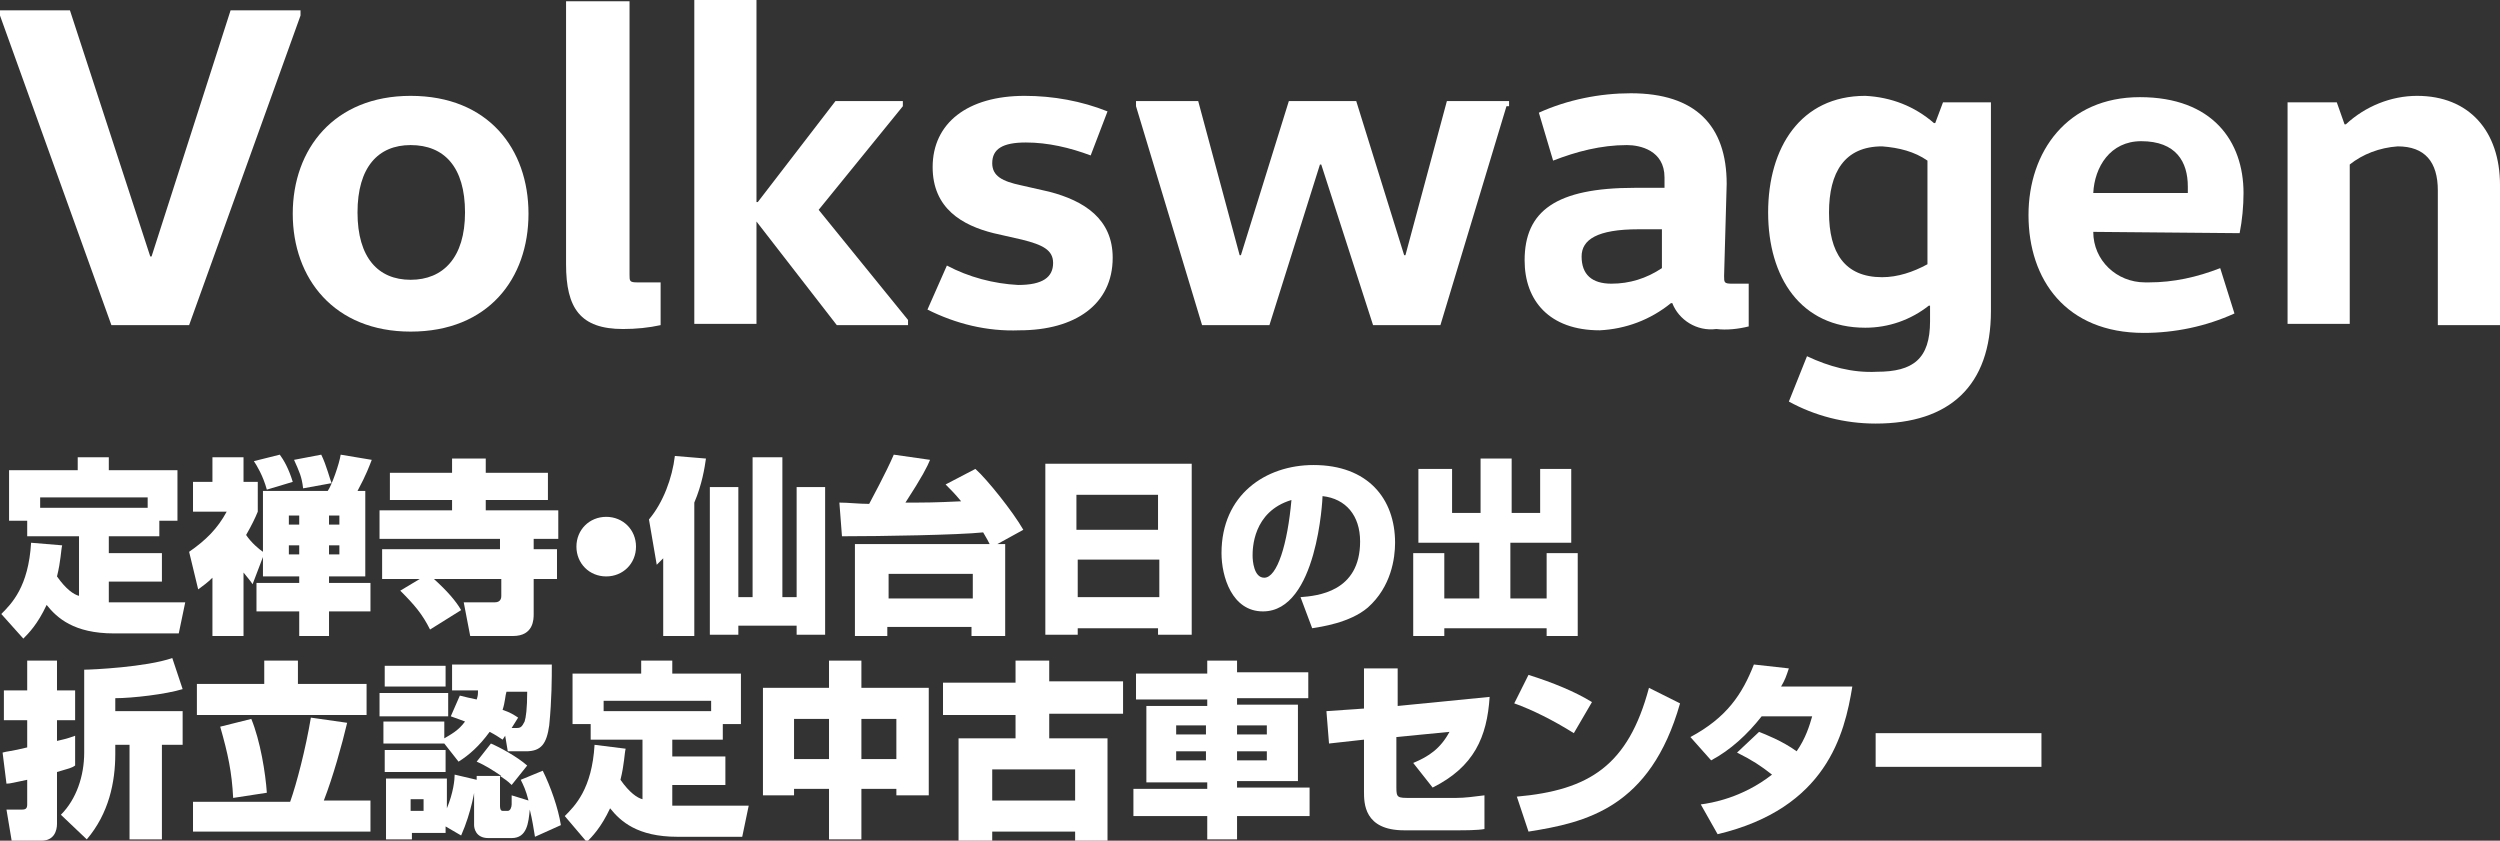 <?xml version="1.0" encoding="utf-8"?>
<!-- Generator: Adobe Illustrator 24.1.2, SVG Export Plug-In . SVG Version: 6.00 Build 0)  -->
<svg version="1.1" xmlns="http://www.w3.org/2000/svg" xmlns:xlink="http://www.w3.org/1999/xlink" x="0px" y="0px"
	 viewBox="0 0 193 64.9" style="enable-background:new 0 0 193 64.9;" xml:space="preserve">
<rect x="0" y="0" width="193" height="64.9" fill="#333333" stroke="none"/>
<style type="text/css">
	.st0{fill:#FFFFFF;}
</style>
<g id="レイヤー_1">
	<g>
		<path class="st0" d="M23.2,1.2l-8.6,23.9h-6L0,1.2V0.8h5.4l6.2,19h0.1l6.1-19h5.4V1.2z"/>
		<path class="st0" d="M31.7,25.6c-5.9,0-9.1-4.1-9.1-9.1s3.2-9.1,9.1-9.1c6,0,9.1,4.1,9.1,9.1S37.7,25.6,31.7,25.6z M31.7,21.6
			c2.5,0,4.2-1.7,4.2-5.2s-1.6-5.2-4.2-5.2c-2.5,0-4.1,1.7-4.1,5.2S29.2,21.6,31.7,21.6z"/>
		<path class="st0" d="M48.6,0.1v21.1c0,0.5,0,0.6,0.6,0.6H51v3.3c-0.9,0.2-1.9,0.3-2.9,0.3c-3.3,0-4.4-1.6-4.4-5V0.1H48.6z"/>
		<path class="st0" d="M58.4,17.1V25h-4.8V0h4.8v15.6h0.1l6-7.8h5.2v0.4l-6.5,8l6.9,8.5v0.4h-5.5L58.4,17.1L58.4,17.1z"/>
		<path class="st0" d="M73.1,20.5c1.7,0.9,3.6,1.4,5.5,1.5c1.9,0,2.7-0.6,2.7-1.7c0-1-0.8-1.4-2.4-1.8L76.7,18
			c-2.4-0.6-4.7-1.9-4.7-5.1c0-3.4,2.7-5.5,7.1-5.5c2.2,0,4.4,0.4,6.4,1.2L84.2,12c-1.6-0.6-3.3-1-5-1c-1.8,0-2.6,0.5-2.6,1.6
			c0,1,0.8,1.4,2.2,1.7l2.2,0.5c2.7,0.7,4.9,2.1,4.9,5.1c0,3.6-2.9,5.6-7.2,5.6c-2.5,0.1-4.9-0.5-7.1-1.6L73.1,20.5z"/>
		<path class="st0" d="M116.3,8.2l-5.1,16.9H106l-4-12.4h-0.1L98,25.1h-5.2L87.7,8.2V7.8h4.8l3.2,11.9h0.1l3.7-11.9h5.2l3.7,11.9
			h0.1l3.2-11.9h4.8v0.4H116.3z"/>
		<path class="st0" d="M133.1,21.3c0,0.5,0,0.6,0.6,0.6h1.3v3.3c-0.8,0.2-1.7,0.3-2.5,0.2c-1.5,0.2-2.9-0.7-3.4-2H129
			c-1.6,1.3-3.5,2-5.5,2.1c-3.9,0-5.8-2.3-5.8-5.4c0-3.8,2.4-5.6,8.5-5.6h2.3v-0.8c0-2.1-1.9-2.5-2.9-2.5c-2,0-3.9,0.5-5.7,1.2
			l-1.1-3.7c2.2-1,4.7-1.5,7.1-1.5c5,0,7.4,2.5,7.4,7L133.1,21.3z M126.5,17.7c-3.2,0-4.4,0.8-4.4,2.1c0,1.4,0.8,2.1,2.3,2.1
			c1.4,0,2.7-0.4,3.9-1.2v-3C128.3,17.7,126.5,17.7,126.5,17.7z"/>
		<path class="st0" d="M153.7,24c0,5.8-3.2,8.7-8.9,8.7c-2.4,0-4.7-0.6-6.7-1.7l1.4-3.5c1.7,0.8,3.5,1.3,5.4,1.2
			c2.8,0,4.1-1,4.1-3.9v-1.2h-0.1c-1.4,1.1-3.1,1.7-4.9,1.7c-5,0-7.5-3.9-7.5-8.9s2.5-9,7.5-9c2,0.1,3.8,0.8,5.3,2.1h0.1l0.6-1.6
			h3.7L153.7,24L153.7,24z M148.8,12.4c-1-0.7-2.2-1-3.5-1.1c-2.9,0-4.1,2-4.1,5.1s1.2,5,4.1,5c1.2,0,2.4-0.4,3.5-1V12.4z"/>
		<path class="st0" d="M161.6,17.9c0,2.2,1.8,3.9,4,3.9c0.1,0,0.2,0,0.3,0c1.9,0,3.7-0.4,5.5-1.1l1.1,3.5c-2.2,1-4.6,1.5-7,1.5
			c-6,0-8.9-4.1-8.9-9.1c0-4.9,3-9.1,8.6-9.1s8,3.4,8,7.4c0,1-0.1,2.1-0.3,3.1L161.6,17.9L161.6,17.9z M168.9,14.9
			c0-0.2,0-0.4,0-0.5c0-1.9-0.9-3.5-3.6-3.5c-2.4,0-3.6,2-3.7,4H168.9z"/>
		<path class="st0" d="M180.4,7.9l0.6,1.7h0.1c1.5-1.4,3.5-2.2,5.5-2.2c4,0,6.4,2.7,6.4,6.9v10.8h-4.8V14.7c0-2.2-1-3.4-3.1-3.4
			c-1.4,0.1-2.7,0.6-3.7,1.4V25h-4.8V7.9H180.4z"/>
	</g>
</g>
<g id="レイヤー_2">
	<g>
		<path class="st0" d="M4.8,42.1c-0.1,0.4-0.1,1.2-0.4,2.4c0.7,1,1.3,1.4,1.7,1.5v-4.6h-4v-1.2H0.7v-3.9H6v-1h2.4v1h5.3v3.9h-1.4
			v1.2H8.4v1.3h4.1v2.2H8.4v1.6c0.2,0,0.4,0,0.7,0h5.2l-0.5,2.4h-5c-3.1,0-4.4-1.2-5.2-2.2c-0.7,1.5-1.4,2.2-1.8,2.6l-1.7-1.9
			c0.8-0.8,2.1-2.1,2.3-5.5L4.8,42.1z M11.4,39.2v-0.8H3.1v0.8H11.4z"/>
		<path class="st0" d="M20.3,43l-0.8,2.1c-0.2-0.3-0.3-0.4-0.7-0.9v4.9h-2.4v-4.5c-0.4,0.4-0.7,0.6-1.1,0.9l-0.7-2.9
			c1.3-0.9,2.2-1.8,2.9-3.1h-2.6v-2.3h1.5v-1.9h2.4v1.9h1.1v2.3c-0.2,0.5-0.5,1.1-0.9,1.8c0.4,0.6,1,1.1,1.3,1.3v-4.7h5
			c0.3-0.4,0.9-2.1,1-2.8l2.4,0.4c-0.2,0.5-0.4,1.1-1.1,2.4h0.6v6.6h-2.8v0.5h3.2v2.2h-3.2v1.9h-2.3v-1.9h-3.3v-2.2h3.3v-0.5h-2.8
			V43z M21.6,35.1c0.3,0.4,0.7,1.1,1,2.1l-2,0.6c-0.3-1.1-0.8-1.9-1-2.2L21.6,35.1z M22.3,39.8v0.7h0.8v-0.7H22.3z M22.3,42.1v0.7
			h0.8v-0.7H22.3z M24.8,35.1c0.4,0.8,0.7,2,0.8,2.2l-2.2,0.4c-0.1-0.9-0.3-1.3-0.7-2.2L24.8,35.1z M25.4,39.8v0.7h0.8v-0.7H25.4z
			 M25.4,42.1v0.7h0.8v-0.7H25.4z"/>
		<path class="st0" d="M32.4,44.7h-2.9v-2.3h9.1v-0.8h-9.3v-2.2h5.6v-0.8h-4.8v-2.1h4.8v-1.1h2.6v1.1h4.8v2.1h-4.8v0.8h5.6v2.2h-1.9
			v0.8H43v2.3h-1.8v2.7c0,0.4,0,1.7-1.6,1.7h-3.3l-0.5-2.6h2.4c0.5,0,0.5-0.4,0.5-0.5v-1.3h-5.2c1,0.9,1.7,1.7,2.1,2.4l-2.4,1.5
			c-0.6-1.2-1.2-1.9-2.3-3L32.4,44.7z"/>
		<path class="st0" d="M49.1,42.2c0,1.3-1,2.3-2.3,2.3c-1.3,0-2.3-1-2.3-2.3c0-1.3,1-2.3,2.3-2.3S49.1,40.9,49.1,42.2z"/>
		<path class="st0" d="M51.3,43c-0.2,0.2-0.3,0.3-0.6,0.6l-0.6-3.5c1.1-1.3,1.8-3.2,2-4.9l2.4,0.2c-0.1,0.7-0.3,2-0.9,3.4v10.3h-2.4
			V43z M58.1,35.3h2.3v10.8h1.1v-8.5h2.2v11.4h-2.2v-0.7H57v0.7h-2.2V37.6H57v8.5h1.1V35.3z"/>
		<path class="st0" d="M64.8,38.8c0.7,0,1.5,0.1,2.3,0.1c0.1-0.2,1.3-2.4,1.9-3.8l2.8,0.4c-0.2,0.5-0.6,1.3-1.9,3.3
			c1.6,0,2.2,0,4.3-0.1c-0.5-0.6-0.8-0.9-1.2-1.3l2.3-1.2c0.9,0.8,2.9,3.3,3.7,4.7L77,42h0.6v7.1H75v-0.7h-6.5v0.7H66V42h10.4
			c-0.1-0.2-0.2-0.4-0.5-0.9c-1.9,0.2-7.9,0.3-10.9,0.3L64.8,38.8z M68.6,44.3v1.9h6.5v-1.9H68.6z"/>
		<path class="st0" d="M89.5,48.5h-6.3V49h-2.5V35.8H92V49h-2.6V48.5z M83.1,40.9h6.3v-2.7h-6.3V40.9z M89.5,43.2h-6.3v2.9h6.3V43.2
			z"/>
		<path class="st0" d="M100.4,46.1c1.3-0.1,4.6-0.4,4.6-4.3c0-2-1.1-3.3-2.9-3.5c0,0.2-0.4,8.9-4.6,8.9c-2.4,0-3.2-2.7-3.2-4.5
			c0-4.5,3.4-6.8,7.1-6.8c4.2,0,6.3,2.6,6.3,6c0,1.2-0.3,3.4-2.1,5c-1.4,1.2-3.7,1.5-4.3,1.6L100.4,46.1z M96.7,42.9
			c0,0.4,0.1,1.7,0.9,1.7c1,0,1.8-2.6,2.1-6C96.7,39.5,96.7,42.4,96.7,42.9z"/>
		<path class="st0" d="M109.7,36.2h2.4v3.4h2.2v-4.2h2.4v4.2h2.2v-3.4h2.4v5.7h-4.7v4.3h2.8v-3.5h2.4v6.4h-2.4v-0.6h-7.9v0.6h-2.4
			v-6.4h2.4v3.5h2.7v-4.3h-4.7V36.2z"/>
	</g>
	<g>
		<path class="st0" d="M0.2,58.1c0.3-0.1,0.7-0.1,1.9-0.4v-2.1H0.3v-2.3h1.8V51h2.3v2.3h1.4v2.3H4.4v1.6c0.9-0.2,1.1-0.3,1.4-0.4
			l0,2.3c-0.3,0.2-0.4,0.2-1.4,0.5v4c0,0.5-0.2,1.3-1.2,1.3H0.9l-0.4-2.4h1.2c0.3,0,0.4-0.1,0.4-0.4v-1.9c-1,0.2-1.3,0.3-1.6,0.3
			L0.2,58.1z M14.1,53.2c-1.3,0.4-3.9,0.7-5.2,0.7v1h5.2v2.6h-1.6v7.3h-2.5v-7.3H8.9v0.7c0,2.2-0.5,4.6-2.2,6.6l-2-1.9
			c1.2-1.2,1.8-3,1.8-4.8v-6.4c0.6,0,4.8-0.2,6.8-0.9L14.1,53.2z"/>
		<path class="st0" d="M14.9,61.9h7.5c0.5-1.4,1.2-4.1,1.6-6.5l2.8,0.4c-0.4,1.7-1.1,4.2-1.8,6h3.6v2.4H14.9V61.9z M20.4,51H23v1.8
			h5.3v2.4H15.2v-2.4h5.2V51z M19.4,55.5c0.7,1.7,1.1,4.2,1.2,5.7l-2.6,0.4c-0.1-2-0.4-3.4-1-5.5L19.4,55.5z"/>
		<path class="st0" d="M29.3,53.5h5.3v1.8h-5.3V53.5z M34.3,57.4h-4.7v-1.7h4.7v1.3c0.5-0.3,1.1-0.6,1.6-1.3
			c-0.3-0.1-0.5-0.2-1.1-0.4l0.7-1.6c0.4,0.1,0.8,0.2,1.3,0.3c0.1-0.3,0.1-0.4,0.1-0.7h-2v-2h7.7c0,1,0,2.7-0.2,4.7
			c-0.2,1.4-0.6,2-1.8,2h-1.4L39,56.8l-0.2,0.3c-0.3-0.2-0.6-0.4-1-0.6c-0.8,1.1-1.6,1.8-2.4,2.3L34.3,57.4z M29.7,51.4h4.7v1.6
			h-4.7V51.4z M36.7,60.5c0,0.3-0.3,2.2-1.1,4l-1.2-0.7v0.5h-2.6v0.5h-2v-4.7h4.7v2.3c0.5-1.2,0.6-2.2,0.6-2.6l1.7,0.4v-0.3h1.9
			c-0.6-0.4-1.2-0.8-1.9-1.1l1.1-1.4c0.7,0.3,2,1,2.8,1.7l-1.2,1.5c-0.3-0.3-0.6-0.5-0.9-0.7v2.3c0,0.1,0,0.4,0.2,0.4h0.4
			c0.2,0,0.3-0.3,0.3-0.5c0-0.4,0-0.6,0-0.7l1.3,0.4c-0.2-0.8-0.4-1.2-0.6-1.6l1.7-0.7c0.6,1.2,1.2,2.9,1.4,4.2l-2,0.9
			c-0.1-0.6-0.2-1.3-0.4-2.1c-0.1,1-0.2,2.2-1.4,2.2h-1.8c-1,0-1.1-0.8-1.1-1V60.5z M29.7,57.9h4.7v1.7h-4.7V57.9z M31.7,61.7v0.9h1
			v-0.9H31.7z M39.1,53.4c-0.1,0.3-0.1,0.8-0.3,1.4c0.6,0.2,0.9,0.4,1.2,0.6l-0.5,0.8h0.4c0.3,0,0.4-0.1,0.6-0.5
			c0.1-0.3,0.2-1,0.2-2.3H39.1z"/>
		<path class="st0" d="M48.3,57.8c-0.1,0.4-0.1,1.2-0.4,2.4c0.7,1,1.3,1.4,1.7,1.5v-4.6h-4v-1.2h-1.4V52h5.3v-1h2.4v1h5.3v3.9h-1.4
			v1.2h-3.9v1.3H56v2.2h-4.1v1.6c0.2,0,0.4,0,0.7,0h5.2l-0.5,2.4h-5c-3.1,0-4.4-1.2-5.2-2.2c-0.7,1.5-1.4,2.2-1.8,2.6L43.6,63
			c0.8-0.8,2.1-2.1,2.3-5.5L48.3,57.8z M54.9,54.9v-0.8h-8.3v0.8H54.9z"/>
		<path class="st0" d="M64,64.8v-3.9h-2.7v0.5h-2.4v-8.3H64V51h2.5v2.1h5.2v8.3h-2.5v-0.5h-2.7v3.9H64z M61.3,55.5v3.1H64v-3.1H61.3
			z M66.5,55.5v3.1h2.7v-3.1H66.5z"/>
		<path class="st0" d="M78.4,57v-1.8h-5.6v-2.5h5.6V51H81v1.6h5.7v2.5H81V57h4.5v7.9h-2.5v-0.7h-6.4v0.7H74V57H78.4z M76.6,59.4v2.4
			h6.4v-2.4H76.6z"/>
		<path class="st0" d="M95.5,51.9h5.5v2h-5.5v0.5h4.7v5.9h-4.7v0.5h5.6V63h-5.6v1.8h-2.3V63h-5.7v-2.1h5.7v-0.5h-4.7v-5.9h4.7V54
			h-5.5v-2h5.5V51h2.3V51.9z M90.8,56v0.7h2.3V56H90.8z M90.8,58v0.7h2.3V58H90.8z M95.5,56v0.7h2.3V56H95.5z M95.5,58v0.7h2.3V58
			H95.5z"/>
		<path class="st0" d="M115,53.8c-0.2,3.1-1.2,5.4-4.4,7l-1.5-1.9c1.2-0.5,2.1-1.1,2.8-2.4l-4.1,0.4v3.9c0,0.8,0.1,0.8,1.1,0.8h3.5
			c0.7,0,1.4-0.1,2.2-0.2V64c-0.5,0.1-1.6,0.1-2.1,0.1h-4.1c-3.1,0-3.1-2.1-3.1-3v-4l-2.7,0.3l-0.2-2.5l2.9-0.2v-3.1h2.6v2.9
			L115,53.8z"/>
		<path class="st0" d="M121.5,56.6c-1.6-1-3.2-1.8-4.6-2.3l1.1-2.2c1.9,0.6,3.6,1.3,4.9,2.1L121.5,56.6z M117.1,61.5
			c5.6-0.5,8.6-2.4,10.2-8.4l2.4,1.2c-2.3,8.1-7.3,9.2-11.7,9.9L117.1,61.5z"/>
		<path class="st0" d="M135.8,56.5c0.5,0.2,1.8,0.7,2.9,1.5c0.7-1,1-2,1.2-2.7h-3.9c-1.1,1.4-2.4,2.6-3.9,3.4l-1.6-1.8
			c2.8-1.5,4-3.3,4.9-5.6l2.7,0.3c-0.2,0.6-0.3,0.9-0.6,1.4h5.5c-0.6,3.7-2,9.4-10.4,11.4l-1.3-2.3c0.8-0.1,3.2-0.5,5.5-2.3
			c-0.9-0.7-1.5-1.1-2.7-1.7L135.8,56.5z"/>
		<path class="st0" d="M157.6,56.6v2.6h-12.8v-2.6H157.6z"/>
	</g>
</g>
</svg>
